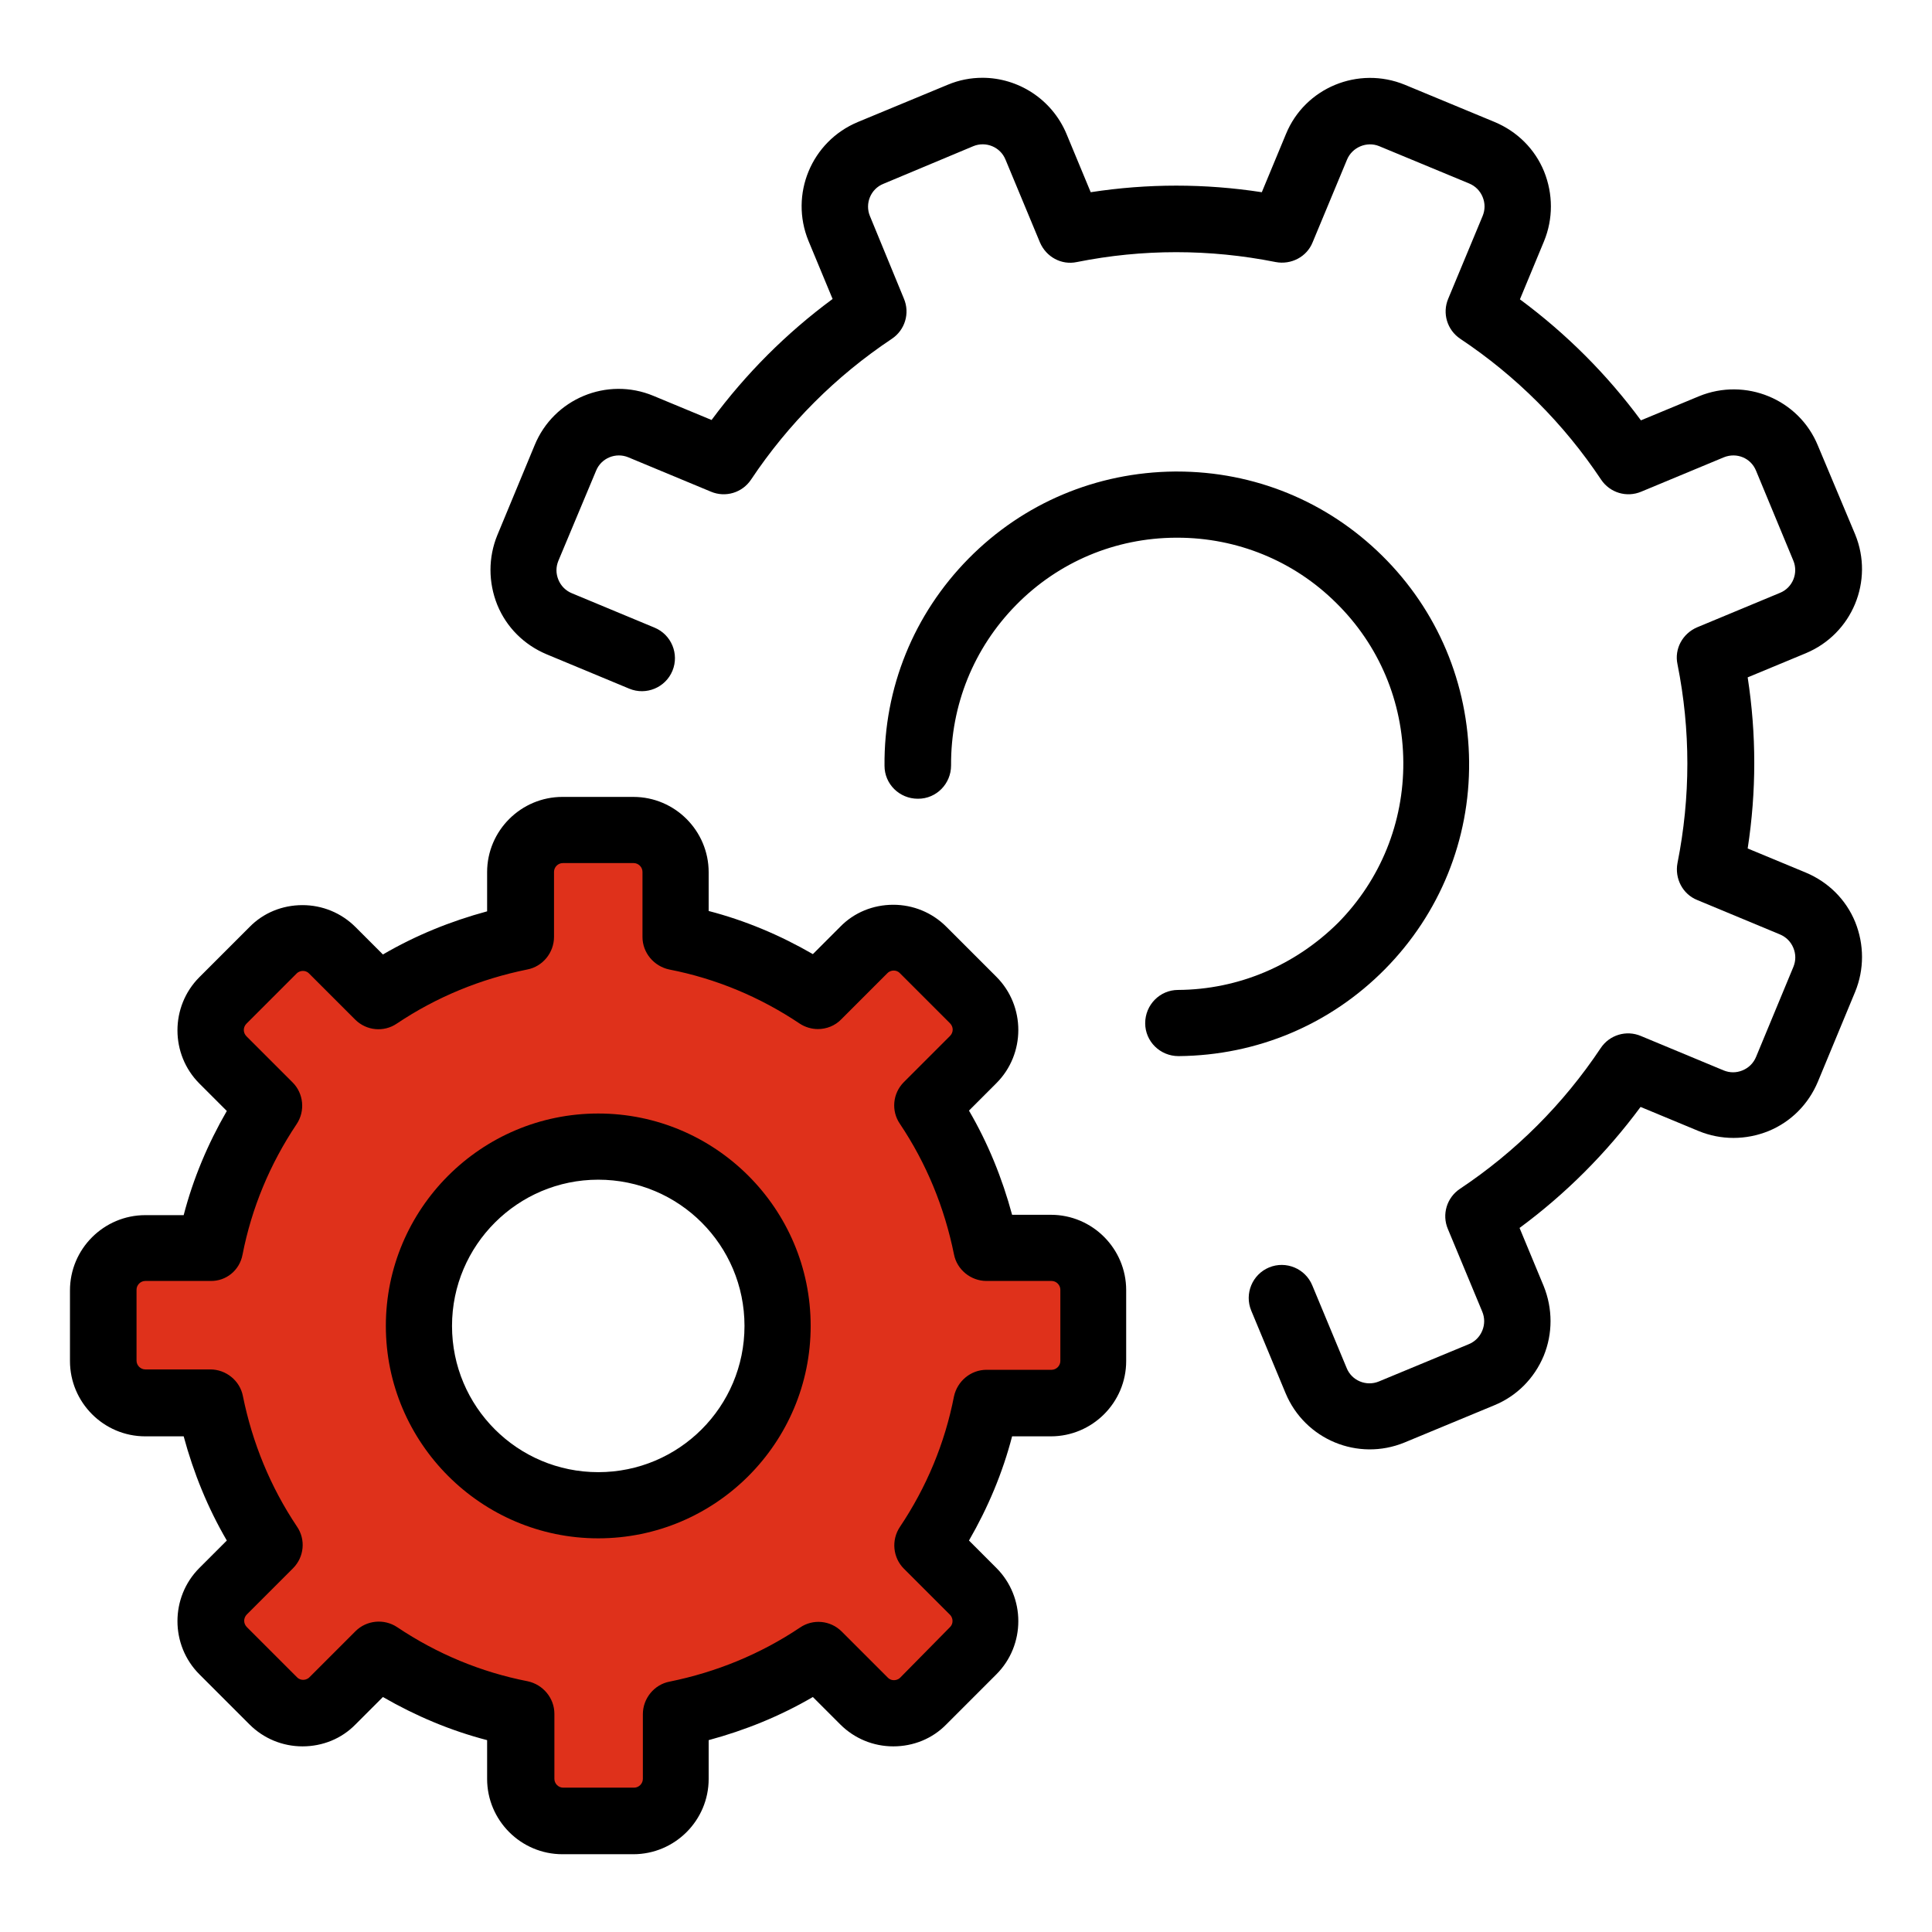 <?xml version="1.0" encoding="utf-8"?>
<!-- Generator: Adobe Illustrator 16.0.0, SVG Export Plug-In . SVG Version: 6.00 Build 0)  -->
<!DOCTYPE svg PUBLIC "-//W3C//DTD SVG 1.1//EN" "http://www.w3.org/Graphics/SVG/1.1/DTD/svg11.dtd">
<svg version="1.1" id="Layer_1" xmlns="http://www.w3.org/2000/svg" xmlns:xlink="http://www.w3.org/1999/xlink" x="0px" y="0px"
	 width="283.465px" height="283.465px" viewBox="0 0 283.465 283.465" enable-background="new 0 0 283.465 283.465"
	 xml:space="preserve">
<g>
	<g>
		<path id="XMLID_698_" fill="#DF311B" d="M154.292,183.169h-9.549c-1.502-7.617-4.506-14.644-8.637-20.866l6.76-6.759
			c2.412-2.413,2.412-6.329,0-8.743l-7.35-7.349c-2.414-2.414-6.33-2.414-8.742,0l-6.76,6.759
			c-6.223-4.184-13.303-7.134-20.865-8.636v-9.549c0-3.433-2.791-6.168-6.17-6.168H82.573c-3.434,0-6.168,2.789-6.168,6.168v9.549
			c-7.617,1.502-14.645,4.505-20.867,8.636l-6.758-6.759c-2.414-2.414-6.33-2.414-8.744,0l-7.348,7.349
			c-2.414,2.414-2.414,6.33,0,8.743l6.758,6.759c-4.184,6.223-7.133,13.303-8.635,20.866h-9.549c-3.434,0-6.168,2.789-6.168,6.169
			v10.353c0,3.433,2.789,6.169,6.168,6.169h9.549c1.502,7.617,4.506,14.644,8.635,20.865l-6.758,6.759
			c-2.414,2.414-2.414,6.33,0,8.744l7.402,7.349c2.414,2.413,6.33,2.413,8.742,0l6.76-6.759c6.223,4.184,13.303,7.134,20.865,8.636
			v9.548c0,3.434,2.791,6.169,6.17,6.169h10.406c3.434,0,6.168-2.79,6.168-6.169v-9.548c7.617-1.502,14.643-4.505,20.865-8.636
			l6.707,6.759c2.412,2.413,6.328,2.413,8.742,0l7.35-7.349c2.412-2.414,2.412-6.33,0-8.744l-6.76-6.759
			c4.184-6.222,7.135-13.302,8.637-20.865h9.549c3.432,0,6.168-2.79,6.168-6.169v-10.406
			C160.46,185.904,157.724,183.169,154.292,183.169z M87.831,220.824c-14.537,0-26.338-11.801-26.338-26.337
			s11.801-26.338,26.338-26.338c14.535,0,26.336,11.802,26.336,26.338S102.366,220.824,87.831,220.824z"/>
		<path d="M87.454,69.076c0.752-1.878,2.898-2.735,4.721-1.984l12.123,5.042c2.146,0.911,4.613,0.161,5.9-1.77
			c5.473-8.208,12.445-15.181,20.652-20.652c1.93-1.287,2.682-3.755,1.77-5.9l-4.988-12.122c-0.751-1.824,0.107-3.97,1.984-4.721
			l13.196-5.525c1.824-0.75,3.969,0.107,4.721,1.985l5.042,12.123c0.91,2.146,3.164,3.379,5.418,2.896
			c9.654-1.932,19.471-1.932,29.18,0c2.252,0.429,4.559-0.751,5.416-2.896l5.044-12.123c0.75-1.823,2.896-2.735,4.721-1.985
			l13.195,5.472c0.911,0.375,1.608,1.073,1.984,1.985c0.375,0.911,0.375,1.877,0,2.789l-5.042,12.122
			c-0.912,2.146-0.162,4.613,1.77,5.9c8.207,5.472,15.18,12.444,20.65,20.652c1.289,1.931,3.756,2.681,5.902,1.77l12.121-5.042
			c1.879-0.751,3.969,0.106,4.721,1.984l5.471,13.195c0.752,1.824-0.105,3.97-1.984,4.721l-12.123,5.042
			c-2.145,0.912-3.379,3.165-2.896,5.418c1.932,9.655,1.932,19.472,0,29.18c-0.428,2.253,0.752,4.56,2.896,5.418l12.123,5.042
			c0.912,0.376,1.609,1.073,1.984,1.985c0.377,0.911,0.377,1.877,0,2.789l-5.471,13.195c-0.375,0.912-1.072,1.609-1.984,1.984
			c-0.912,0.377-1.877,0.377-2.789,0l-12.123-5.042c-2.146-0.912-4.613-0.161-5.9,1.771c-5.471,8.207-12.443,15.18-20.652,20.651
			c-1.93,1.287-2.682,3.755-1.77,5.9l5.043,12.123c0.375,0.912,0.375,1.877,0,2.789c-0.377,0.911-1.074,1.609-1.984,1.984
			l-13.195,5.472c-1.824,0.751-3.971-0.107-4.721-1.985l-5.043-12.122c-1.02-2.468-3.861-3.647-6.33-2.629
			c-2.467,1.02-3.646,3.862-2.627,6.33l5.043,12.123c2.842,6.812,10.619,10.03,17.432,7.241l13.195-5.471
			c3.271-1.342,5.848-3.917,7.242-7.242c1.34-3.272,1.34-6.92,0-10.245l-3.541-8.528c6.76-4.989,12.713-10.943,17.756-17.756
			l8.527,3.541c3.273,1.341,6.92,1.341,10.246,0c3.271-1.342,5.848-3.916,7.242-7.242l5.471-13.195c1.34-3.271,1.34-6.92,0-10.245
			c-1.342-3.272-3.916-5.847-7.242-7.242l-8.529-3.539c1.289-8.368,1.289-16.736,0-25.104l8.529-3.541
			c6.813-2.843,10.031-10.621,7.242-17.433l-5.471-13.035c-2.789-6.812-10.621-10.03-17.434-7.241l-8.529,3.54
			c-4.988-6.758-10.943-12.712-17.754-17.755l3.539-8.529c1.342-3.271,1.342-6.919,0.001-10.244
			c-1.342-3.272-3.916-5.848-7.242-7.242l-13.194-5.471c-6.813-2.789-14.645,0.429-17.434,7.241l-3.54,8.528
			c-8.368-1.287-16.736-1.287-25.104,0l-3.541-8.528c-2.146-5.149-7.134-8.261-12.337-8.261c-1.717,0-3.434,0.322-5.096,1.02
			l-13.195,5.471c-6.813,2.844-10.031,10.621-7.242,17.434l3.541,8.528c-6.76,4.988-12.715,10.943-17.756,17.755l-8.529-3.54
			c-6.813-2.843-14.643,0.429-17.432,7.242l-5.473,13.195c-1.34,3.271-1.34,6.92,0,10.245c1.342,3.271,3.916,5.847,7.242,7.241
			l12.123,5.042c2.467,1.02,5.311-0.16,6.328-2.629c1.02-2.467-0.16-5.31-2.627-6.329l-12.123-5.042
			c-0.912-0.375-1.609-1.072-1.984-1.984c-0.377-0.912-0.377-1.878,0-2.79L87.454,69.076z"/>
		<path d="M172.851,145.245c-2.682,0-4.828,2.199-4.828,4.882c0,2.682,2.199,4.827,4.881,4.827c0,0,0,0,0.055,0
			c11.479-0.106,22.207-4.613,30.254-12.766c8.045-8.154,12.443-18.989,12.336-30.414c-0.107-11.479-4.613-22.207-12.768-30.254
			c-8.098-7.992-18.773-12.337-30.092-12.337c-0.105,0-0.215,0-0.32,0c-11.479,0.107-22.207,4.613-30.254,12.767
			c-8.045,8.153-12.443,18.988-12.338,30.414c0,2.682,2.199,4.828,4.883,4.828c0,0,0,0,0.053,0c2.682,0,4.828-2.2,4.828-4.882
			c-0.055-8.851,3.326-17.219,9.547-23.549c6.223-6.329,14.537-9.815,23.387-9.869c0.109,0,0.162,0,0.27,0
			c8.742,0,17.059,3.379,23.279,9.548c6.33,6.223,9.816,14.537,9.871,23.387c0.053,8.852-3.326,17.219-9.549,23.549
			C190.015,141.651,181.7,145.191,172.851,145.245z"/>
		<path d="M21.317,178.287c-6.063,0-11.051,4.936-11.051,11.051v10.353c0,6.061,4.936,11.05,11.051,11.05h5.631
			c1.449,5.364,3.541,10.514,6.33,15.287l-4.023,4.023c-4.291,4.291-4.291,11.318,0,15.608l7.35,7.35
			c2.092,2.092,4.881,3.219,7.777,3.219c2.949,0,5.74-1.127,7.777-3.219l4.023-4.022c4.828,2.788,9.924,4.935,15.287,6.328v5.687
			c0,6.063,4.936,11.051,11.051,11.051h10.406c6.061,0,11.049-4.936,11.049-11.051v-5.687c5.365-1.447,10.514-3.54,15.289-6.328
			l4.021,4.022c2.092,2.092,4.881,3.219,7.777,3.219c2.951,0,5.74-1.127,7.779-3.219l7.348-7.35c4.291-4.29,4.291-11.317,0-15.608
			l-4.021-4.023c2.789-4.827,4.934-9.923,6.328-15.287h5.686c6.063,0,11.051-4.935,11.051-11.05v-10.406
			c0-6.062-4.936-11.05-11.051-11.05h-5.686c-1.447-5.364-3.539-10.514-6.328-15.287l4.021-4.023c4.291-4.291,4.291-11.318,0-15.61
			l-7.348-7.348c-2.092-2.092-4.883-3.219-7.779-3.219c-2.949,0-5.738,1.127-7.777,3.219l-4.021,4.022
			c-4.828-2.789-9.924-4.935-15.289-6.329v-5.686c0-6.062-4.934-11.051-11.049-11.051H82.521c-6.063,0-11.051,4.936-11.051,11.051
			v5.738c-5.363,1.449-10.512,3.541-15.287,6.33l-4.023-4.023c-2.092-2.092-4.881-3.218-7.777-3.218
			c-2.951,0-5.74,1.126-7.777,3.218l-7.35,7.35c-4.291,4.291-4.291,11.317,0,15.609l4.023,4.023
			c-2.789,4.827-4.936,9.923-6.33,15.287L21.317,178.287L21.317,178.287z M35.585,184.081c1.342-6.865,4.023-13.303,7.938-19.15
			c1.289-1.93,1.021-4.505-0.588-6.114l-6.76-6.759c-0.537-0.536-0.537-1.341,0-1.877l7.348-7.349
			c0.322-0.322,0.699-0.376,0.912-0.376c0.27,0,0.592,0.054,0.912,0.376l6.76,6.759c1.662,1.662,4.236,1.877,6.115,0.59
			c5.846-3.916,12.283-6.545,19.148-7.938c2.254-0.43,3.916-2.468,3.916-4.774v-9.548c0-0.697,0.59-1.288,1.287-1.288h10.406
			c0.697,0,1.287,0.591,1.287,1.288v9.548c0,2.307,1.664,4.291,3.916,4.774c6.867,1.34,13.303,4.022,19.15,7.938
			c0.805,0.536,1.77,0.805,2.682,0.805c1.234,0,2.521-0.483,3.434-1.448l6.758-6.759c0.322-0.322,0.697-0.376,0.912-0.376
			c0.268,0,0.59,0.054,0.912,0.376l7.35,7.349c0.535,0.536,0.535,1.341,0,1.877l-6.76,6.759c-1.662,1.663-1.877,4.238-0.59,6.115
			c3.916,5.847,6.543,12.283,7.938,19.149c0.43,2.253,2.469,3.916,4.775,3.916h9.549c0.695,0,1.285,0.59,1.285,1.287v10.46
			c0,0.697-0.59,1.287-1.285,1.287h-9.549c-2.307,0-4.291,1.663-4.775,3.916c-1.34,6.866-4.021,13.303-7.938,19.149
			c-1.287,1.932-1.02,4.506,0.59,6.115l6.76,6.758c0.32,0.322,0.375,0.698,0.375,0.912c0,0.269-0.055,0.59-0.375,0.912l-7.295,7.402
			c-0.322,0.322-0.699,0.375-0.912,0.375c-0.27,0-0.592-0.053-0.912-0.375l-6.76-6.759c-1.662-1.662-4.236-1.878-6.115-0.589
			c-5.846,3.915-12.283,6.543-19.148,7.938c-2.254,0.429-3.916,2.468-3.916,4.774v9.494c0,0.697-0.59,1.287-1.287,1.287H82.628
			c-0.697,0-1.287-0.59-1.287-1.287v-9.548c0-2.307-1.664-4.292-3.916-4.774c-6.867-1.341-13.303-4.022-19.15-7.938
			c-1.932-1.287-4.506-1.019-6.115,0.591l-6.758,6.759c-0.322,0.321-0.697,0.375-0.912,0.375c-0.268,0-0.59-0.054-0.912-0.375
			l-7.35-7.35c-0.535-0.536-0.535-1.341,0-1.877l6.76-6.759c1.662-1.663,1.877-4.238,0.59-6.115
			c-3.916-5.847-6.543-12.283-7.939-19.149c-0.428-2.253-2.467-3.916-4.773-3.916h-9.547c-0.697,0-1.287-0.59-1.287-1.287V189.23
			c0-0.698,0.59-1.287,1.287-1.287h9.547C33.171,187.997,35.155,186.388,35.585,184.081z"/>
		<path d="M87.776,225.706c17.219,0,31.166-14,31.166-31.165c0-17.219-14-31.165-31.166-31.165c-17.219,0-31.164,14-31.164,31.165
			S70.612,225.706,87.776,225.706z M87.776,173.085c11.855,0,21.457,9.601,21.457,21.456c0,11.854-9.602,21.456-21.457,21.456
			c-11.854,0-21.455-9.602-21.455-21.456C66.321,182.686,75.976,173.085,87.776,173.085z"/>
	</g>
</g>
</svg>
